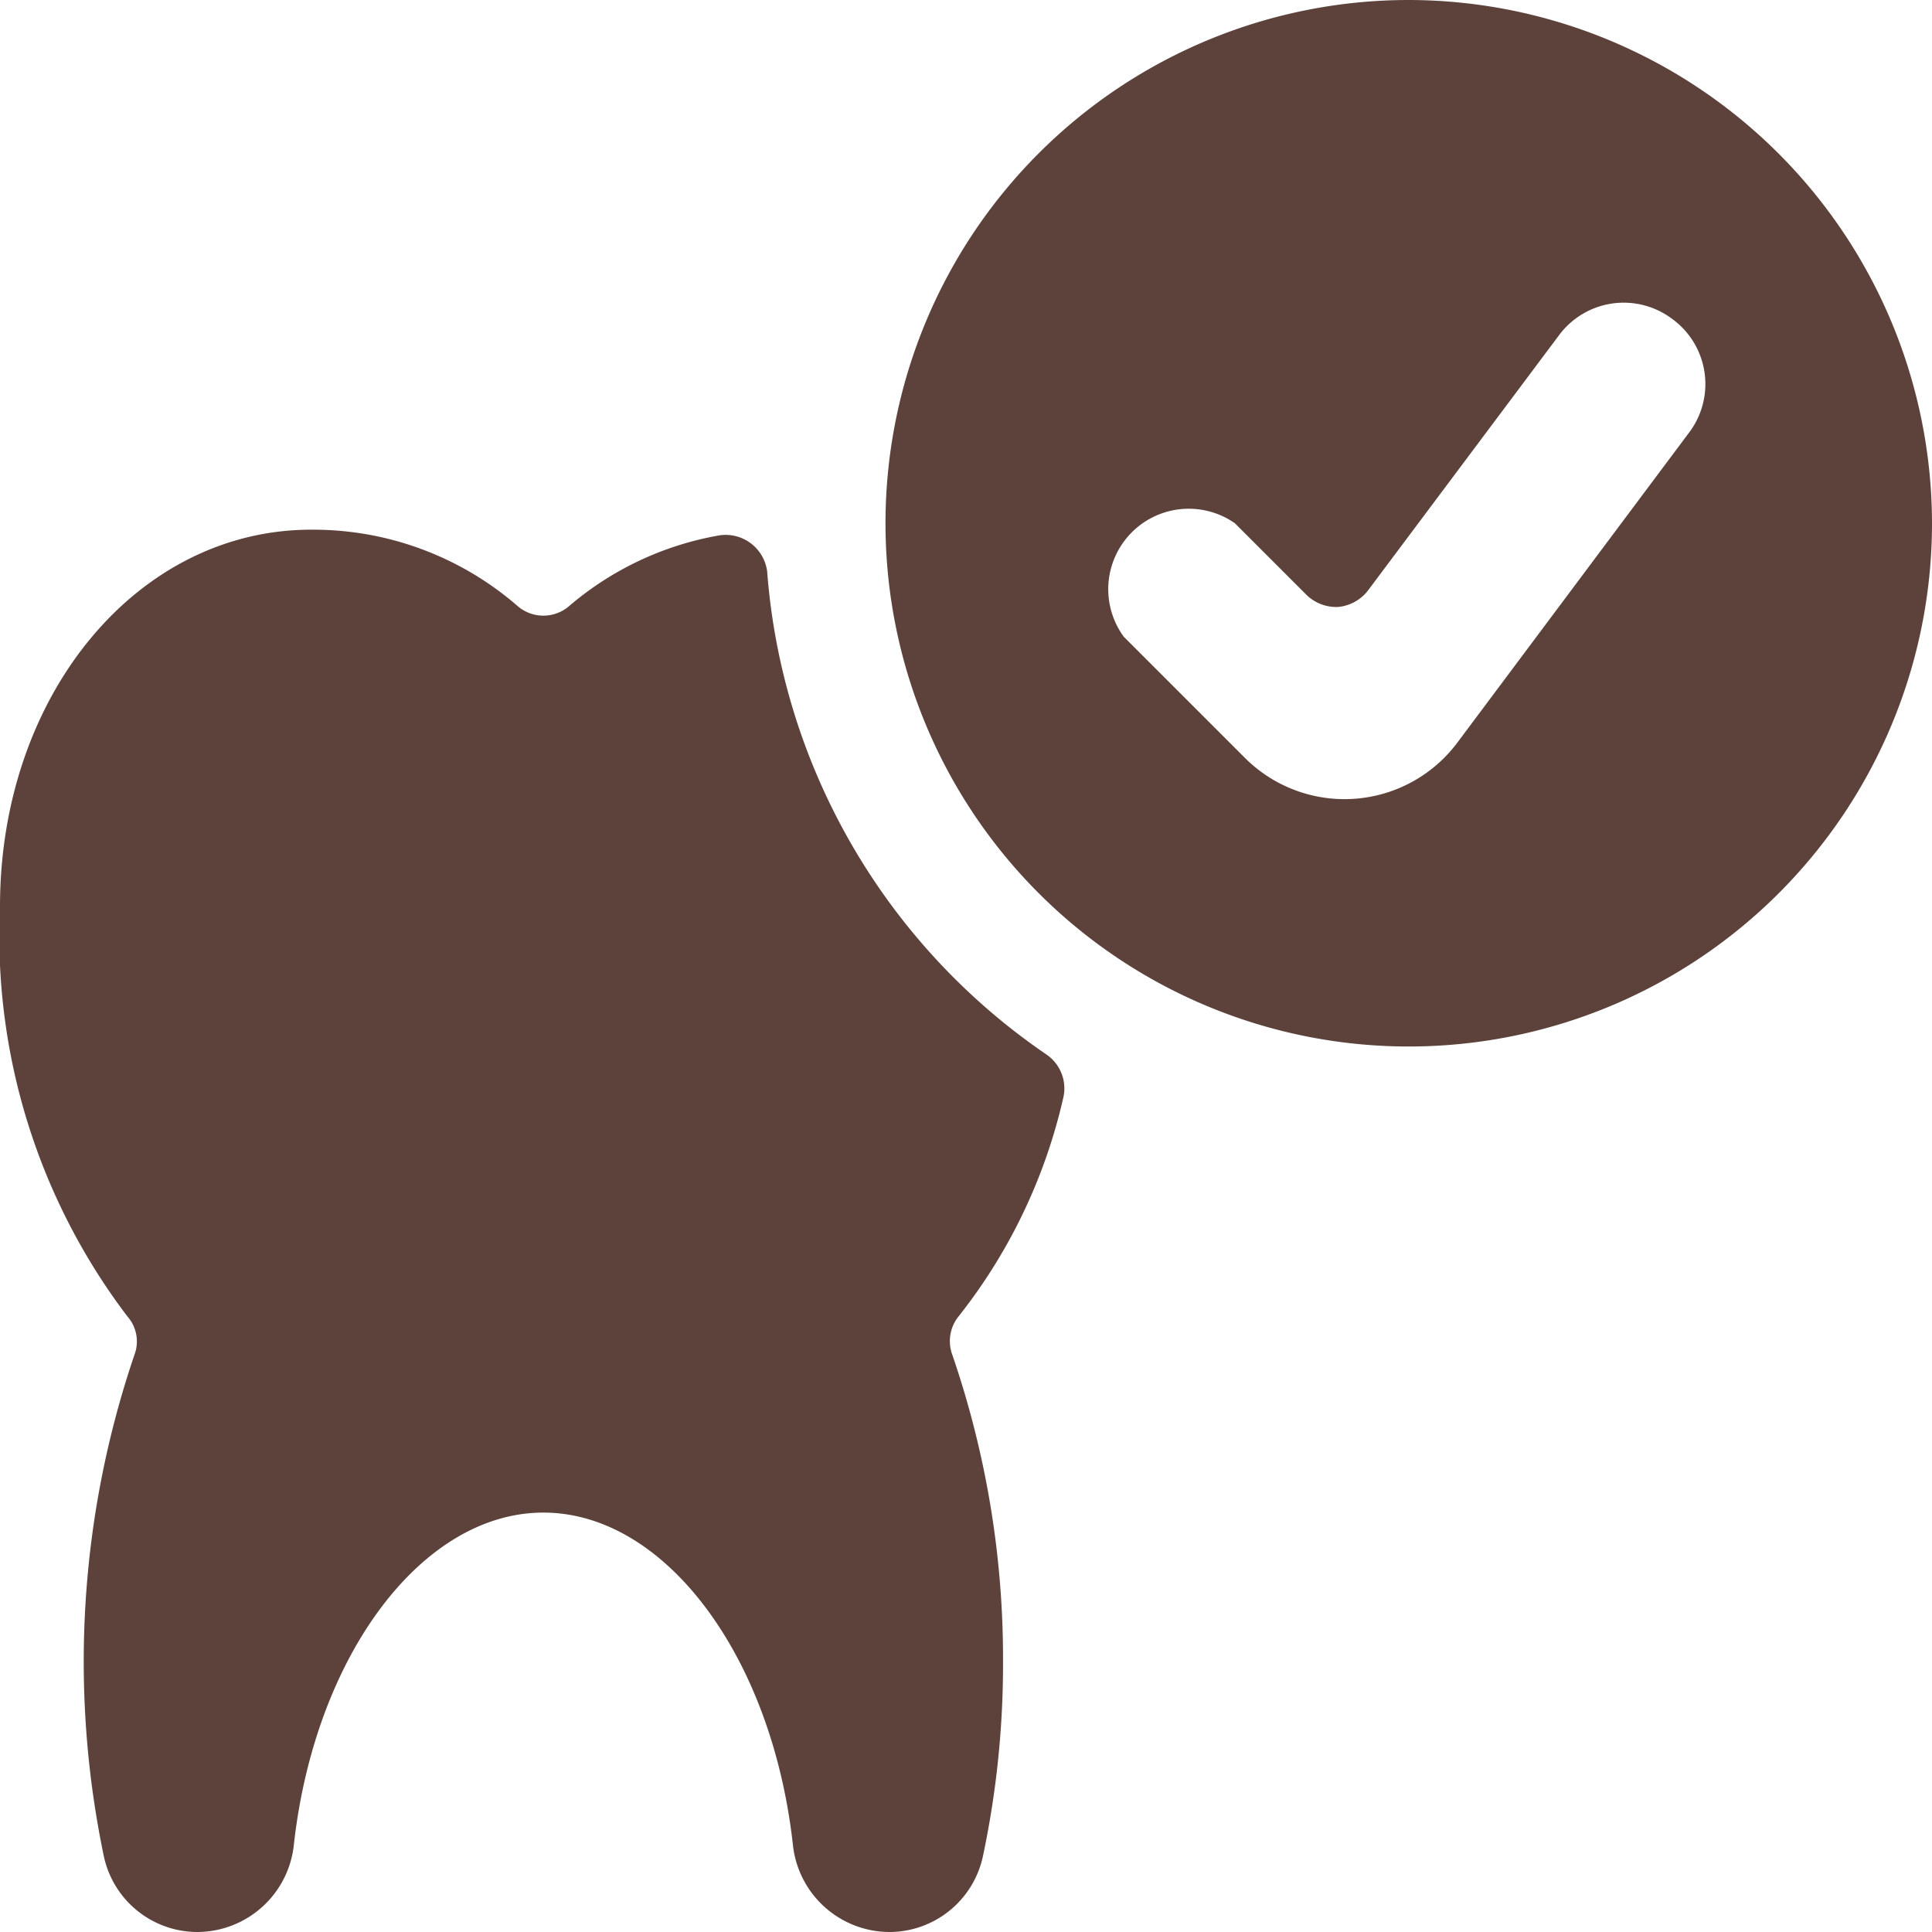 <svg xmlns="http://www.w3.org/2000/svg" viewBox="0 0 24 24" id="Dentistry-Tooth-Check--Streamline-Ultimate" height="24" width="24">
  <desc>
    Dentistry Tooth Check Streamline Icon: https://streamlinehq.com
  </desc>
  <g>
    <path d="M13.21 13.63a0.51 0.51 0 0 0 -0.21 -0.53 8 8 0 0 1 -3.47 -6 0.52 0.52 0 0 0 -0.59 -0.45 3.9 3.9 0 0 0 -1.86 0.87 0.49 0.49 0 0 1 -0.66 0 3.87 3.87 0 0 0 -2.54 -0.94C1.71 6.57 0 8.63 0 11.26a7.82 7.82 0 0 0 1.58 5.09 0.47 0.47 0 0 1 0.09 0.48 11.84 11.84 0 0 0 -0.38 6.23 1.19 1.19 0 0 0 1.15 0.94 1.21 1.21 0 0 0 1.21 -1.08c0.26 -2.35 1.59 -4.13 3.1 -4.13s2.84 1.78 3.1 4.13A1.21 1.21 0 0 0 11.06 24a1.19 1.19 0 0 0 1.15 -0.94 11.52 11.52 0 0 0 0.25 -2.43 11.61 11.61 0 0 0 -0.63 -3.8 0.49 0.49 0 0 1 0.08 -0.48 6.81 6.81 0 0 0 1.3 -2.72Z" fill="#5d423b" stroke-width="1"></path>
    <path d="M17.5 0A6.5 6.5 0 1 0 24 6.5 6.51 6.51 0 0 0 17.5 0ZM21 5.35l-2.9 3.88a1.75 1.75 0 0 1 -2.64 0.18l-1.5 -1.5a1 1 0 0 1 1.38 -1.41l0.89 0.89a0.53 0.53 0 0 0 0.39 0.15 0.53 0.53 0 0 0 0.37 -0.2l2.38 -3.18a1 1 0 0 1 1.4 -0.2A1 1 0 0 1 21 5.35Z" fill="#5d423b" stroke-width="1"></path>
  </g>
</svg>
